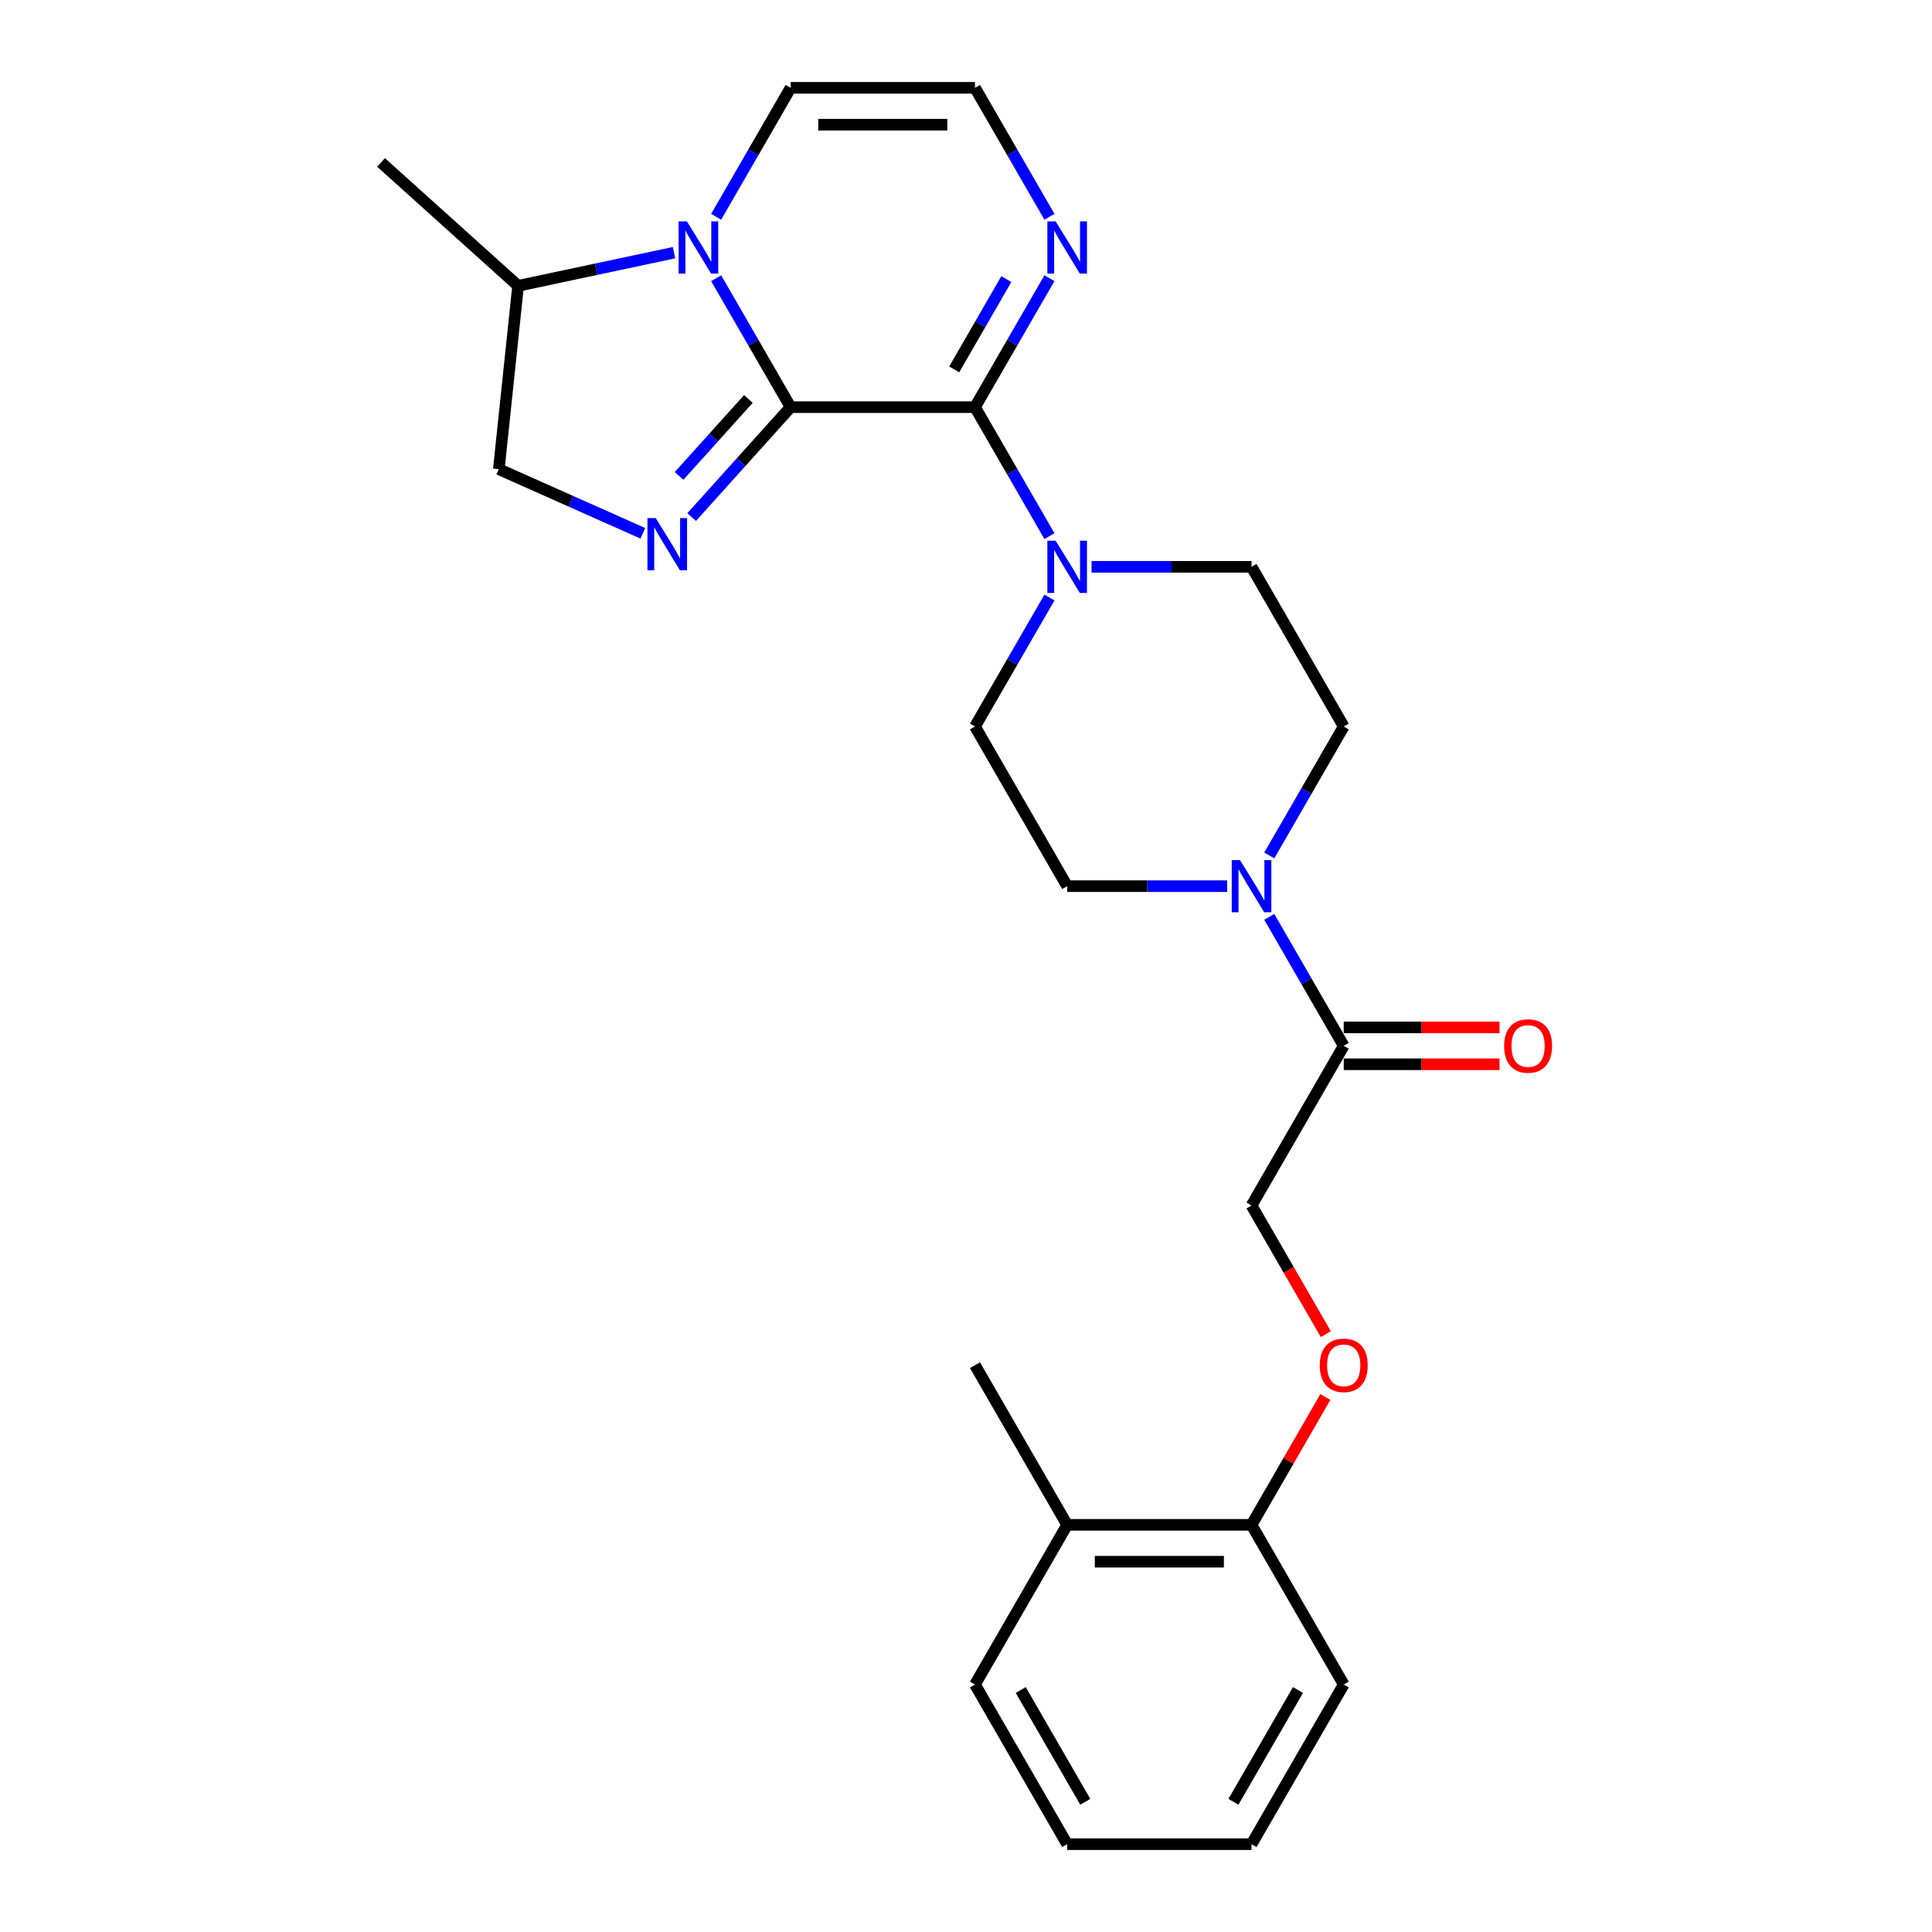 <?xml version='1.0' encoding='iso-8859-1'?>
<svg version='1.1' baseProfile='full'
              xmlns='http://www.w3.org/2000/svg'
                      xmlns:rdkit='http://www.rdkit.org/xml'
                      xmlns:xlink='http://www.w3.org/1999/xlink'
                  xml:space='preserve'
width='1000px' height='1000px' viewBox='0 0 1000 1000'>
<!-- END OF HEADER -->
<rect style='opacity:1.0;fill:#FFFFFF;stroke:none' width='1000' height='1000' x='0' y='0'> </rect>
<path class='bond-0' d='M 409.22,210.744 L 504.65,210.744' style='fill:none;fill-rule:evenodd;stroke:#000000;stroke-width:6px;stroke-linecap:butt;stroke-linejoin:miter;stroke-opacity:1' />
<path class='bond-1' d='M 409.22,210.744 L 389.952,177.371' style='fill:none;fill-rule:evenodd;stroke:#000000;stroke-width:6px;stroke-linecap:butt;stroke-linejoin:miter;stroke-opacity:1' />
<path class='bond-1' d='M 389.952,177.371 L 370.684,143.998' style='fill:none;fill-rule:evenodd;stroke:#0000FF;stroke-width:6px;stroke-linecap:butt;stroke-linejoin:miter;stroke-opacity:1' />
<path class='bond-2' d='M 409.22,210.744 L 383.61,239.187' style='fill:none;fill-rule:evenodd;stroke:#000000;stroke-width:6px;stroke-linecap:butt;stroke-linejoin:miter;stroke-opacity:1' />
<path class='bond-2' d='M 383.61,239.187 L 358,267.629' style='fill:none;fill-rule:evenodd;stroke:#0000FF;stroke-width:6px;stroke-linecap:butt;stroke-linejoin:miter;stroke-opacity:1' />
<path class='bond-2' d='M 387.353,206.506 L 369.426,226.416' style='fill:none;fill-rule:evenodd;stroke:#000000;stroke-width:6px;stroke-linecap:butt;stroke-linejoin:miter;stroke-opacity:1' />
<path class='bond-2' d='M 369.426,226.416 L 351.499,246.326' style='fill:none;fill-rule:evenodd;stroke:#0000FF;stroke-width:6px;stroke-linecap:butt;stroke-linejoin:miter;stroke-opacity:1' />
<path class='bond-3' d='M 504.65,210.744 L 523.918,244.117' style='fill:none;fill-rule:evenodd;stroke:#000000;stroke-width:6px;stroke-linecap:butt;stroke-linejoin:miter;stroke-opacity:1' />
<path class='bond-3' d='M 523.918,244.117 L 543.186,277.49' style='fill:none;fill-rule:evenodd;stroke:#0000FF;stroke-width:6px;stroke-linecap:butt;stroke-linejoin:miter;stroke-opacity:1' />
<path class='bond-4' d='M 504.65,210.744 L 523.918,177.371' style='fill:none;fill-rule:evenodd;stroke:#000000;stroke-width:6px;stroke-linecap:butt;stroke-linejoin:miter;stroke-opacity:1' />
<path class='bond-4' d='M 523.918,177.371 L 543.186,143.998' style='fill:none;fill-rule:evenodd;stroke:#0000FF;stroke-width:6px;stroke-linecap:butt;stroke-linejoin:miter;stroke-opacity:1' />
<path class='bond-4' d='M 493.901,191.189 L 507.389,167.828' style='fill:none;fill-rule:evenodd;stroke:#000000;stroke-width:6px;stroke-linecap:butt;stroke-linejoin:miter;stroke-opacity:1' />
<path class='bond-4' d='M 507.389,167.828 L 520.876,144.467' style='fill:none;fill-rule:evenodd;stroke:#0000FF;stroke-width:6px;stroke-linecap:butt;stroke-linejoin:miter;stroke-opacity:1' />
<path class='bond-7' d='M 370.684,112.201 L 389.952,78.828' style='fill:none;fill-rule:evenodd;stroke:#0000FF;stroke-width:6px;stroke-linecap:butt;stroke-linejoin:miter;stroke-opacity:1' />
<path class='bond-7' d='M 389.952,78.828 L 409.22,45.455' style='fill:none;fill-rule:evenodd;stroke:#000000;stroke-width:6px;stroke-linecap:butt;stroke-linejoin:miter;stroke-opacity:1' />
<path class='bond-10' d='M 348.87,130.785 L 308.515,139.362' style='fill:none;fill-rule:evenodd;stroke:#0000FF;stroke-width:6px;stroke-linecap:butt;stroke-linejoin:miter;stroke-opacity:1' />
<path class='bond-10' d='M 308.515,139.362 L 268.161,147.94' style='fill:none;fill-rule:evenodd;stroke:#000000;stroke-width:6px;stroke-linecap:butt;stroke-linejoin:miter;stroke-opacity:1' />
<path class='bond-9' d='M 332.73,276.037 L 295.458,259.442' style='fill:none;fill-rule:evenodd;stroke:#0000FF;stroke-width:6px;stroke-linecap:butt;stroke-linejoin:miter;stroke-opacity:1' />
<path class='bond-9' d='M 295.458,259.442 L 258.186,242.847' style='fill:none;fill-rule:evenodd;stroke:#000000;stroke-width:6px;stroke-linecap:butt;stroke-linejoin:miter;stroke-opacity:1' />
<path class='bond-11' d='M 543.186,309.287 L 523.918,342.66' style='fill:none;fill-rule:evenodd;stroke:#0000FF;stroke-width:6px;stroke-linecap:butt;stroke-linejoin:miter;stroke-opacity:1' />
<path class='bond-11' d='M 523.918,342.66 L 504.65,376.033' style='fill:none;fill-rule:evenodd;stroke:#000000;stroke-width:6px;stroke-linecap:butt;stroke-linejoin:miter;stroke-opacity:1' />
<path class='bond-12' d='M 565,293.388 L 606.397,293.388' style='fill:none;fill-rule:evenodd;stroke:#0000FF;stroke-width:6px;stroke-linecap:butt;stroke-linejoin:miter;stroke-opacity:1' />
<path class='bond-12' d='M 606.397,293.388 L 647.795,293.388' style='fill:none;fill-rule:evenodd;stroke:#000000;stroke-width:6px;stroke-linecap:butt;stroke-linejoin:miter;stroke-opacity:1' />
<path class='bond-27' d='M 543.186,112.201 L 523.918,78.828' style='fill:none;fill-rule:evenodd;stroke:#0000FF;stroke-width:6px;stroke-linecap:butt;stroke-linejoin:miter;stroke-opacity:1' />
<path class='bond-27' d='M 523.918,78.828 L 504.65,45.455' style='fill:none;fill-rule:evenodd;stroke:#000000;stroke-width:6px;stroke-linecap:butt;stroke-linejoin:miter;stroke-opacity:1' />
<path class='bond-5' d='M 656.974,442.779 L 676.242,409.406' style='fill:none;fill-rule:evenodd;stroke:#0000FF;stroke-width:6px;stroke-linecap:butt;stroke-linejoin:miter;stroke-opacity:1' />
<path class='bond-5' d='M 676.242,409.406 L 695.509,376.033' style='fill:none;fill-rule:evenodd;stroke:#000000;stroke-width:6px;stroke-linecap:butt;stroke-linejoin:miter;stroke-opacity:1' />
<path class='bond-6' d='M 656.974,474.576 L 676.242,507.949' style='fill:none;fill-rule:evenodd;stroke:#0000FF;stroke-width:6px;stroke-linecap:butt;stroke-linejoin:miter;stroke-opacity:1' />
<path class='bond-6' d='M 676.242,507.949 L 695.509,541.322' style='fill:none;fill-rule:evenodd;stroke:#000000;stroke-width:6px;stroke-linecap:butt;stroke-linejoin:miter;stroke-opacity:1' />
<path class='bond-28' d='M 635.16,458.678 L 593.762,458.678' style='fill:none;fill-rule:evenodd;stroke:#0000FF;stroke-width:6px;stroke-linecap:butt;stroke-linejoin:miter;stroke-opacity:1' />
<path class='bond-28' d='M 593.762,458.678 L 552.365,458.678' style='fill:none;fill-rule:evenodd;stroke:#000000;stroke-width:6px;stroke-linecap:butt;stroke-linejoin:miter;stroke-opacity:1' />
<path class='bond-16' d='M 695.509,541.322 L 647.795,623.967' style='fill:none;fill-rule:evenodd;stroke:#000000;stroke-width:6px;stroke-linecap:butt;stroke-linejoin:miter;stroke-opacity:1' />
<path class='bond-17' d='M 695.509,550.865 L 735.829,550.865' style='fill:none;fill-rule:evenodd;stroke:#000000;stroke-width:6px;stroke-linecap:butt;stroke-linejoin:miter;stroke-opacity:1' />
<path class='bond-17' d='M 735.829,550.865 L 776.148,550.865' style='fill:none;fill-rule:evenodd;stroke:#FF0000;stroke-width:6px;stroke-linecap:butt;stroke-linejoin:miter;stroke-opacity:1' />
<path class='bond-17' d='M 695.509,531.779 L 735.829,531.779' style='fill:none;fill-rule:evenodd;stroke:#000000;stroke-width:6px;stroke-linecap:butt;stroke-linejoin:miter;stroke-opacity:1' />
<path class='bond-17' d='M 735.829,531.779 L 776.148,531.779' style='fill:none;fill-rule:evenodd;stroke:#FF0000;stroke-width:6px;stroke-linecap:butt;stroke-linejoin:miter;stroke-opacity:1' />
<path class='bond-8' d='M 409.22,45.455 L 504.65,45.455' style='fill:none;fill-rule:evenodd;stroke:#000000;stroke-width:6px;stroke-linecap:butt;stroke-linejoin:miter;stroke-opacity:1' />
<path class='bond-8' d='M 423.535,64.54 L 490.335,64.54' style='fill:none;fill-rule:evenodd;stroke:#000000;stroke-width:6px;stroke-linecap:butt;stroke-linejoin:miter;stroke-opacity:1' />
<path class='bond-26' d='M 258.186,242.847 L 268.161,147.94' style='fill:none;fill-rule:evenodd;stroke:#000000;stroke-width:6px;stroke-linecap:butt;stroke-linejoin:miter;stroke-opacity:1' />
<path class='bond-20' d='M 268.161,147.94 L 197.243,84.085' style='fill:none;fill-rule:evenodd;stroke:#000000;stroke-width:6px;stroke-linecap:butt;stroke-linejoin:miter;stroke-opacity:1' />
<path class='bond-15' d='M 504.65,376.033 L 552.365,458.678' style='fill:none;fill-rule:evenodd;stroke:#000000;stroke-width:6px;stroke-linecap:butt;stroke-linejoin:miter;stroke-opacity:1' />
<path class='bond-14' d='M 647.795,293.388 L 695.509,376.033' style='fill:none;fill-rule:evenodd;stroke:#000000;stroke-width:6px;stroke-linecap:butt;stroke-linejoin:miter;stroke-opacity:1' />
<path class='bond-13' d='M 686.242,690.56 L 667.018,657.264' style='fill:none;fill-rule:evenodd;stroke:#FF0000;stroke-width:6px;stroke-linecap:butt;stroke-linejoin:miter;stroke-opacity:1' />
<path class='bond-13' d='M 667.018,657.264 L 647.795,623.967' style='fill:none;fill-rule:evenodd;stroke:#000000;stroke-width:6px;stroke-linecap:butt;stroke-linejoin:miter;stroke-opacity:1' />
<path class='bond-18' d='M 686,723.083 L 666.897,756.169' style='fill:none;fill-rule:evenodd;stroke:#FF0000;stroke-width:6px;stroke-linecap:butt;stroke-linejoin:miter;stroke-opacity:1' />
<path class='bond-18' d='M 666.897,756.169 L 647.795,789.256' style='fill:none;fill-rule:evenodd;stroke:#000000;stroke-width:6px;stroke-linecap:butt;stroke-linejoin:miter;stroke-opacity:1' />
<path class='bond-19' d='M 647.795,789.256 L 552.365,789.256' style='fill:none;fill-rule:evenodd;stroke:#000000;stroke-width:6px;stroke-linecap:butt;stroke-linejoin:miter;stroke-opacity:1' />
<path class='bond-19' d='M 633.48,808.342 L 566.679,808.342' style='fill:none;fill-rule:evenodd;stroke:#000000;stroke-width:6px;stroke-linecap:butt;stroke-linejoin:miter;stroke-opacity:1' />
<path class='bond-21' d='M 647.795,789.256 L 695.509,871.901' style='fill:none;fill-rule:evenodd;stroke:#000000;stroke-width:6px;stroke-linecap:butt;stroke-linejoin:miter;stroke-opacity:1' />
<path class='bond-22' d='M 552.365,789.256 L 504.65,706.612' style='fill:none;fill-rule:evenodd;stroke:#000000;stroke-width:6px;stroke-linecap:butt;stroke-linejoin:miter;stroke-opacity:1' />
<path class='bond-23' d='M 552.365,789.256 L 504.65,871.901' style='fill:none;fill-rule:evenodd;stroke:#000000;stroke-width:6px;stroke-linecap:butt;stroke-linejoin:miter;stroke-opacity:1' />
<path class='bond-25' d='M 695.509,871.901 L 647.795,954.545' style='fill:none;fill-rule:evenodd;stroke:#000000;stroke-width:6px;stroke-linecap:butt;stroke-linejoin:miter;stroke-opacity:1' />
<path class='bond-25' d='M 671.823,874.755 L 638.423,932.606' style='fill:none;fill-rule:evenodd;stroke:#000000;stroke-width:6px;stroke-linecap:butt;stroke-linejoin:miter;stroke-opacity:1' />
<path class='bond-29' d='M 504.65,871.901 L 552.365,954.545' style='fill:none;fill-rule:evenodd;stroke:#000000;stroke-width:6px;stroke-linecap:butt;stroke-linejoin:miter;stroke-opacity:1' />
<path class='bond-29' d='M 528.336,874.755 L 561.736,932.606' style='fill:none;fill-rule:evenodd;stroke:#000000;stroke-width:6px;stroke-linecap:butt;stroke-linejoin:miter;stroke-opacity:1' />
<path class='bond-24' d='M 552.365,954.545 L 647.795,954.545' style='fill:none;fill-rule:evenodd;stroke:#000000;stroke-width:6px;stroke-linecap:butt;stroke-linejoin:miter;stroke-opacity:1' />
<path  class='atom-2' d='M 355.531 114.586
L 364.387 128.901
Q 365.265 130.313, 366.677 132.871
Q 368.09 135.428, 368.166 135.581
L 368.166 114.586
L 371.754 114.586
L 371.754 141.612
L 368.052 141.612
L 358.547 125.962
Q 357.44 124.129, 356.257 122.03
Q 355.111 119.93, 354.768 119.281
L 354.768 141.612
L 351.256 141.612
L 351.256 114.586
L 355.531 114.586
' fill='#0000FF'/>
<path  class='atom-3' d='M 339.391 268.149
L 348.247 282.464
Q 349.125 283.876, 350.537 286.433
Q 351.95 288.991, 352.026 289.144
L 352.026 268.149
L 355.614 268.149
L 355.614 295.175
L 351.912 295.175
L 342.407 279.524
Q 341.3 277.692, 340.116 275.593
Q 338.971 273.493, 338.628 272.844
L 338.628 295.175
L 335.116 295.175
L 335.116 268.149
L 339.391 268.149
' fill='#0000FF'/>
<path  class='atom-4' d='M 546.391 279.876
L 555.247 294.19
Q 556.125 295.602, 557.537 298.16
Q 558.949 300.717, 559.026 300.87
L 559.026 279.876
L 562.614 279.876
L 562.614 306.901
L 558.911 306.901
L 549.406 291.251
Q 548.299 289.419, 547.116 287.319
Q 545.971 285.22, 545.627 284.571
L 545.627 306.901
L 542.116 306.901
L 542.116 279.876
L 546.391 279.876
' fill='#0000FF'/>
<path  class='atom-5' d='M 546.391 114.586
L 555.247 128.901
Q 556.125 130.313, 557.537 132.871
Q 558.949 135.428, 559.026 135.581
L 559.026 114.586
L 562.614 114.586
L 562.614 141.612
L 558.911 141.612
L 549.406 125.962
Q 548.299 124.129, 547.116 122.03
Q 545.971 119.93, 545.627 119.281
L 545.627 141.612
L 542.116 141.612
L 542.116 114.586
L 546.391 114.586
' fill='#0000FF'/>
<path  class='atom-6' d='M 641.821 445.165
L 650.677 459.479
Q 651.554 460.892, 652.967 463.449
Q 654.379 466.007, 654.456 466.159
L 654.456 445.165
L 658.044 445.165
L 658.044 472.191
L 654.341 472.191
L 644.836 456.54
Q 643.729 454.708, 642.546 452.608
Q 641.401 450.509, 641.057 449.86
L 641.057 472.191
L 637.545 472.191
L 637.545 445.165
L 641.821 445.165
' fill='#0000FF'/>
<path  class='atom-14' d='M 683.104 706.688
Q 683.104 700.199, 686.31 696.572
Q 689.516 692.946, 695.509 692.946
Q 701.502 692.946, 704.709 696.572
Q 707.915 700.199, 707.915 706.688
Q 707.915 713.253, 704.671 716.994
Q 701.426 720.697, 695.509 720.697
Q 689.555 720.697, 686.31 716.994
Q 683.104 713.292, 683.104 706.688
M 695.509 717.643
Q 699.632 717.643, 701.846 714.895
Q 704.098 712.108, 704.098 706.688
Q 704.098 701.382, 701.846 698.71
Q 699.632 696, 695.509 696
Q 691.387 696, 689.135 698.672
Q 686.921 701.344, 686.921 706.688
Q 686.921 712.147, 689.135 714.895
Q 691.387 717.643, 695.509 717.643
' fill='#FF0000'/>
<path  class='atom-18' d='M 778.533 541.399
Q 778.533 534.909, 781.74 531.283
Q 784.946 527.657, 790.939 527.657
Q 796.932 527.657, 800.139 531.283
Q 803.345 534.909, 803.345 541.399
Q 803.345 547.964, 800.101 551.705
Q 796.856 555.408, 790.939 555.408
Q 784.984 555.408, 781.74 551.705
Q 778.533 548.002, 778.533 541.399
M 790.939 552.354
Q 795.062 552.354, 797.276 549.606
Q 799.528 546.819, 799.528 541.399
Q 799.528 536.093, 797.276 533.421
Q 795.062 530.711, 790.939 530.711
Q 786.817 530.711, 784.565 533.383
Q 782.351 536.055, 782.351 541.399
Q 782.351 546.857, 784.565 549.606
Q 786.817 552.354, 790.939 552.354
' fill='#FF0000'/>
</svg>
